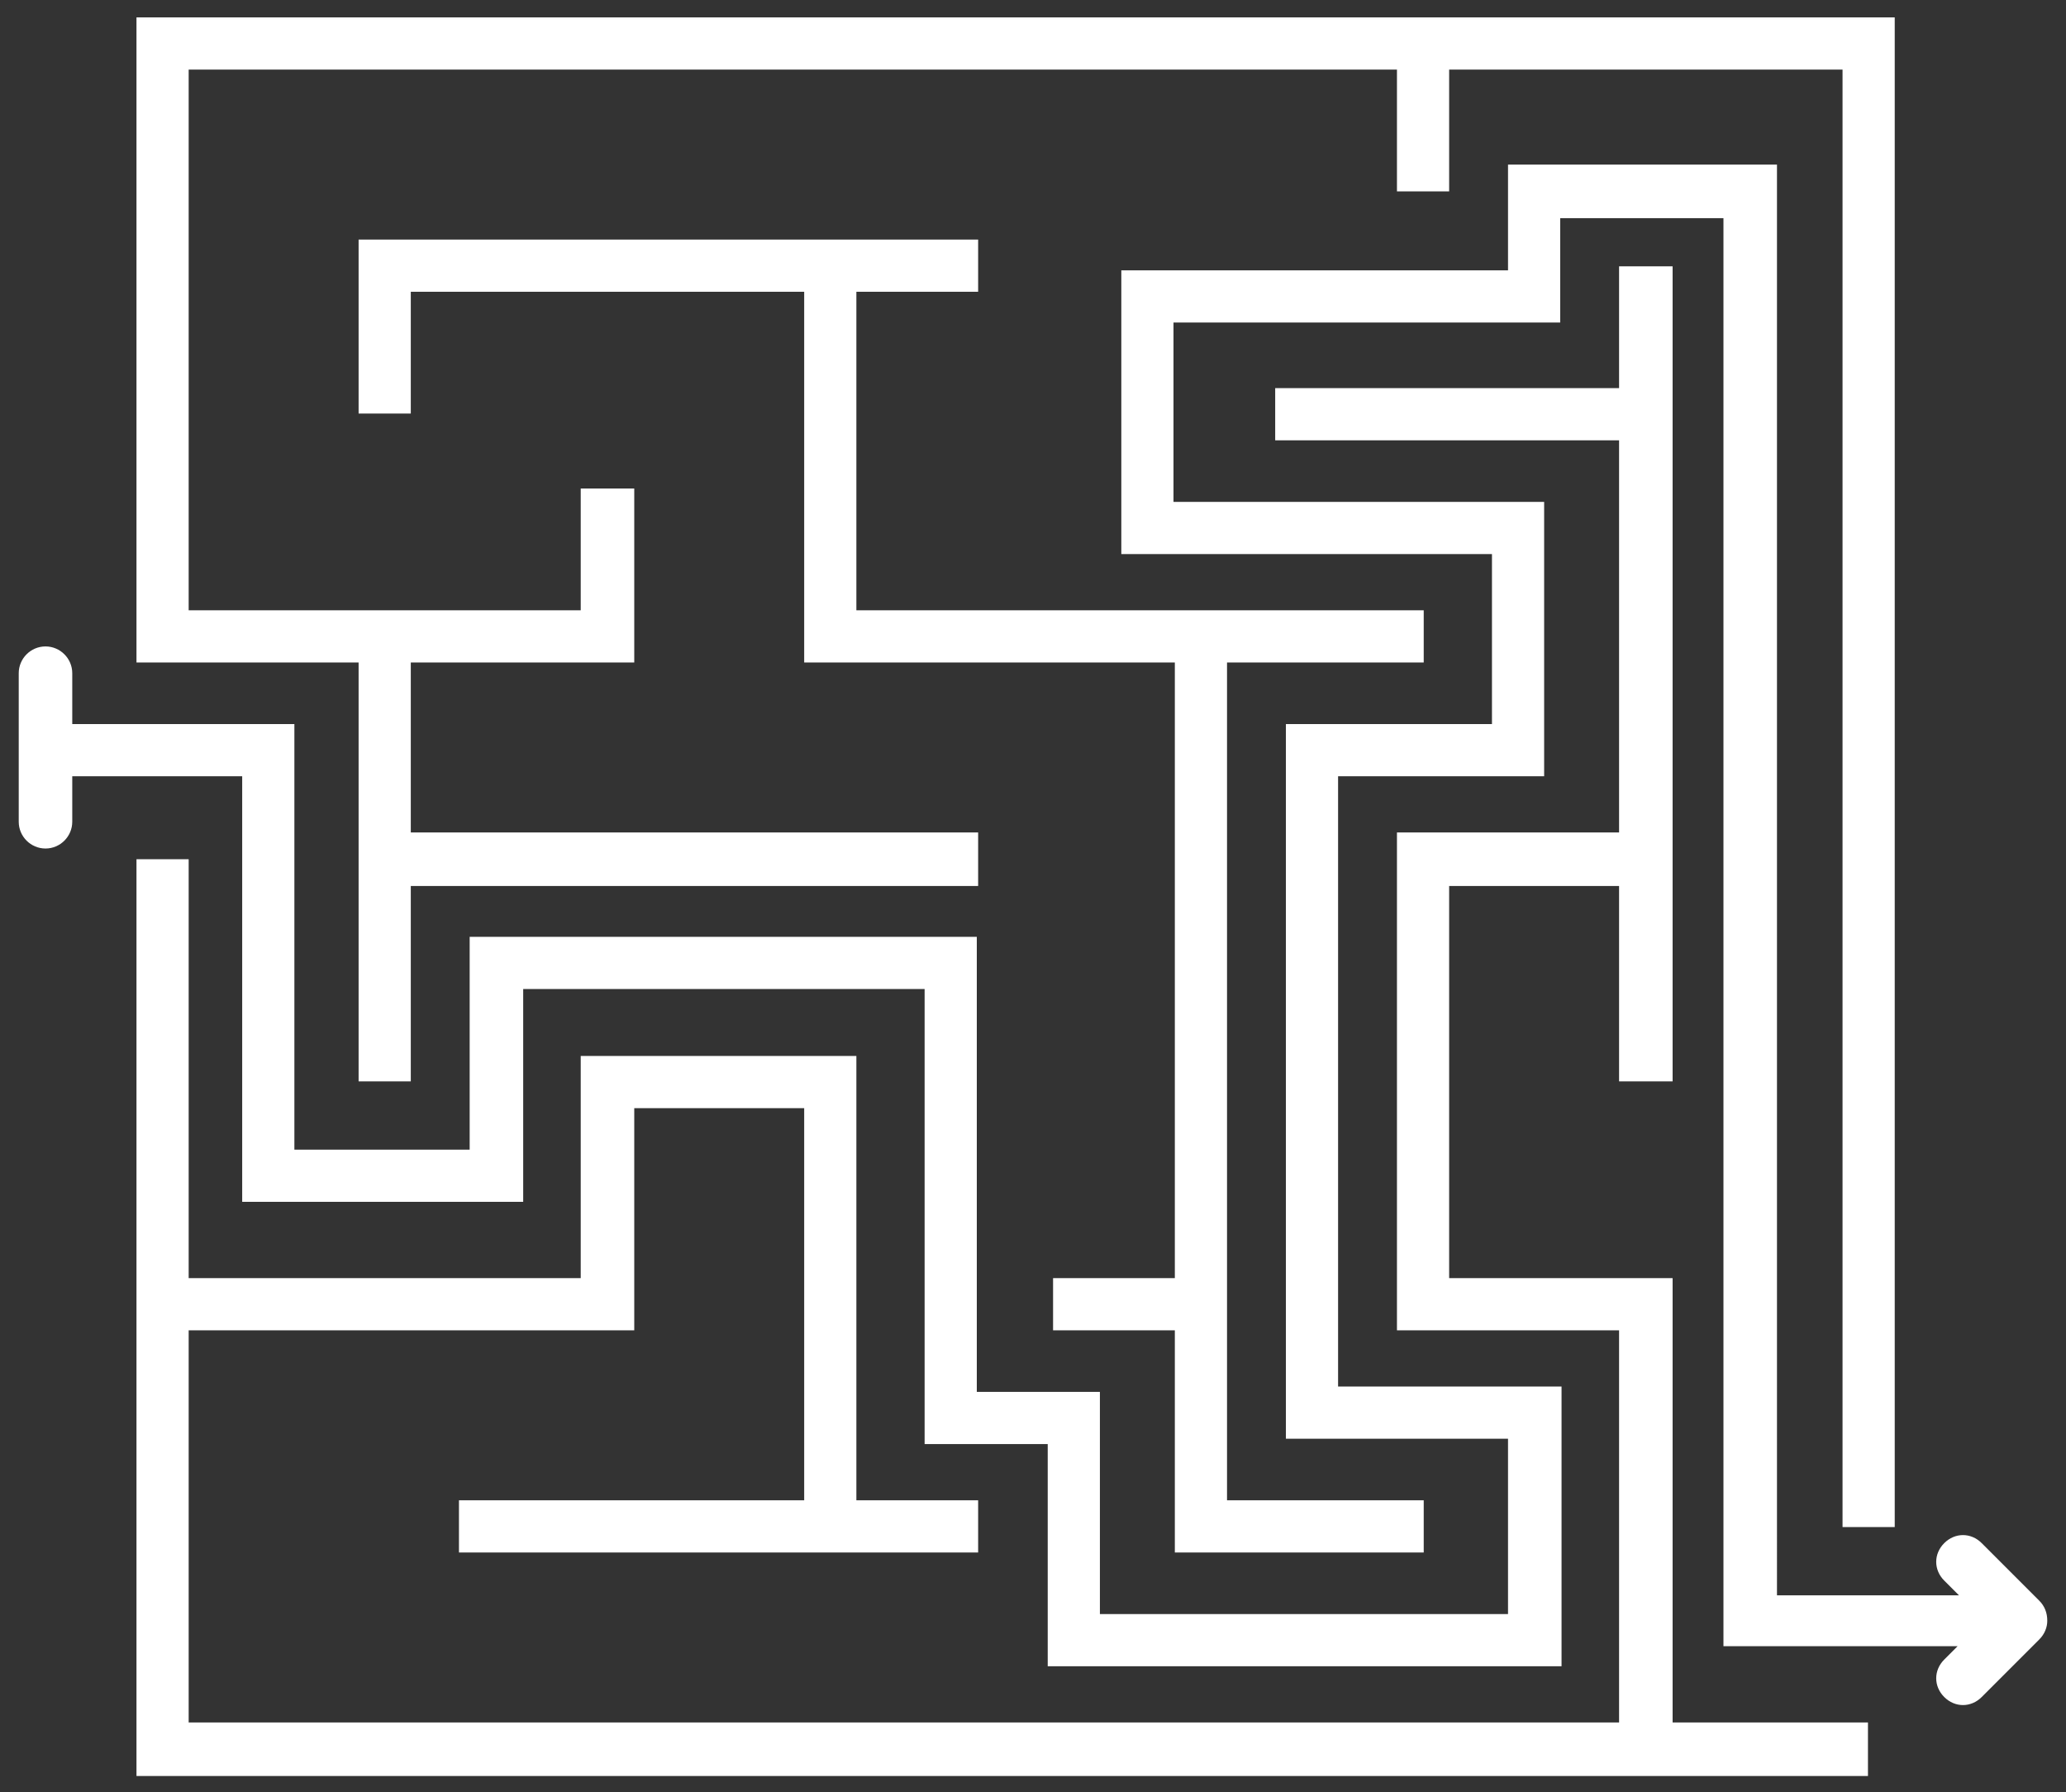 <?xml version="1.0" encoding="utf-8"?>
<!-- Generator: Adobe Illustrator 27.9.0, SVG Export Plug-In . SVG Version: 6.00 Build 0)  -->
<svg version="1.1" id="Layer_2_00000008146667853823784350000008832899751325965453_"
	 xmlns="http://www.w3.org/2000/svg" xmlns:xlink="http://www.w3.org/1999/xlink" x="0px" y="0px" viewBox="0 0 154.4 133.9"
	 style="enable-background:new 0 0 154.4 133.9;" xml:space="preserve">
<rect x="0" y="0" width="154.4" height="133.9" fill="#333333" stroke="none"/>
<style type="text/css">
	.st0{fill:#FFFFFF;}
</style>
<g id="Layer_1-2">
	<g>
		<polygon class="st0" points="73.1,21.8 73.1,17.9 26.8,17.9 26.8,30.9 30.7,30.9 30.7,21.8 60.1,21.8 60.1,49.5 87.8,49.5 
			87.8,95.5 78.7,95.5 78.7,99.4 87.8,99.4 87.8,116 106.4,116 106.4,112.1 91.7,112.1 91.7,49.5 106.4,49.5 106.4,45.6 64,45.6 
			64,21.8 		"/>
		<polygon class="st0" points="125,95.5 108.3,95.5 108.3,66.2 121,66.2 121,80.8 125,80.8 125,19.9 121,19.9 121,29 95.3,29 
			95.3,32.9 121,32.9 121,62.2 104.4,62.2 104.4,99.4 121,99.4 121,128.7 14.1,128.7 14.1,99.4 47.4,99.4 47.4,82.8 60.1,82.8 
			60.1,112.1 34.3,112.1 34.3,116 73.1,116 73.1,112.1 64,112.1 64,78.9 43.4,78.9 43.4,95.5 14.1,95.5 14.1,64.2 10.2,64.2 
			10.2,132.7 139.6,132.7 139.6,128.7 125,128.7 		"/>
		<polygon class="st0" points="26.8,80.8 30.7,80.8 30.7,66.2 73.1,66.2 73.1,62.2 30.7,62.2 30.7,49.5 47.4,49.5 47.4,36.5 
			43.4,36.5 43.4,45.6 14.1,45.6 14.1,5.2 104.4,5.2 104.4,14.3 108.3,14.3 108.3,5.2 137.7,5.2 137.7,114.1 141.6,114.1 141.6,1.3 
			10.2,1.3 10.2,49.5 26.8,49.5 		"/>
		<path class="st0" d="M153,121.1L153,121.1C153,121.1,153,121,153,121.1L153,121.1c0-0.6-0.2-1.1-0.6-1.5l-4.3-4.3
			c-0.8-0.8-2-0.8-2.8,0c-0.8,0.8-0.8,2,0,2.8l1.1,1.1h-13.6V12.3h-20.1v7.9H83.8v21.2h27.7v12.7H96.1v53.4h16.6v13.1H82.2V104H73
			V70H35.1v15.9H22V54.1H5.4v-3.8c0-1.1-0.9-2-2-2s-2,0.9-2,2v11.1c0,1.1,0.9,2,2,2s2-0.9,2-2V58h12.7v31.8h21V73.9h30v34h9.2v16.6
			h38.4v-20.9H100V58h15.4V37.5H87.7V24.1h28.9v-7.8h12.2V123h17.5l-1,1c-0.8,0.8-0.8,2,0,2.8c0.4,0.4,0.9,0.6,1.4,0.6
			c0.5,0,1-0.2,1.4-0.6l4.3-4.3C152.8,122.1,153,121.6,153,121.1L153,121.1z"/>
	</g>
</g>
</svg>

